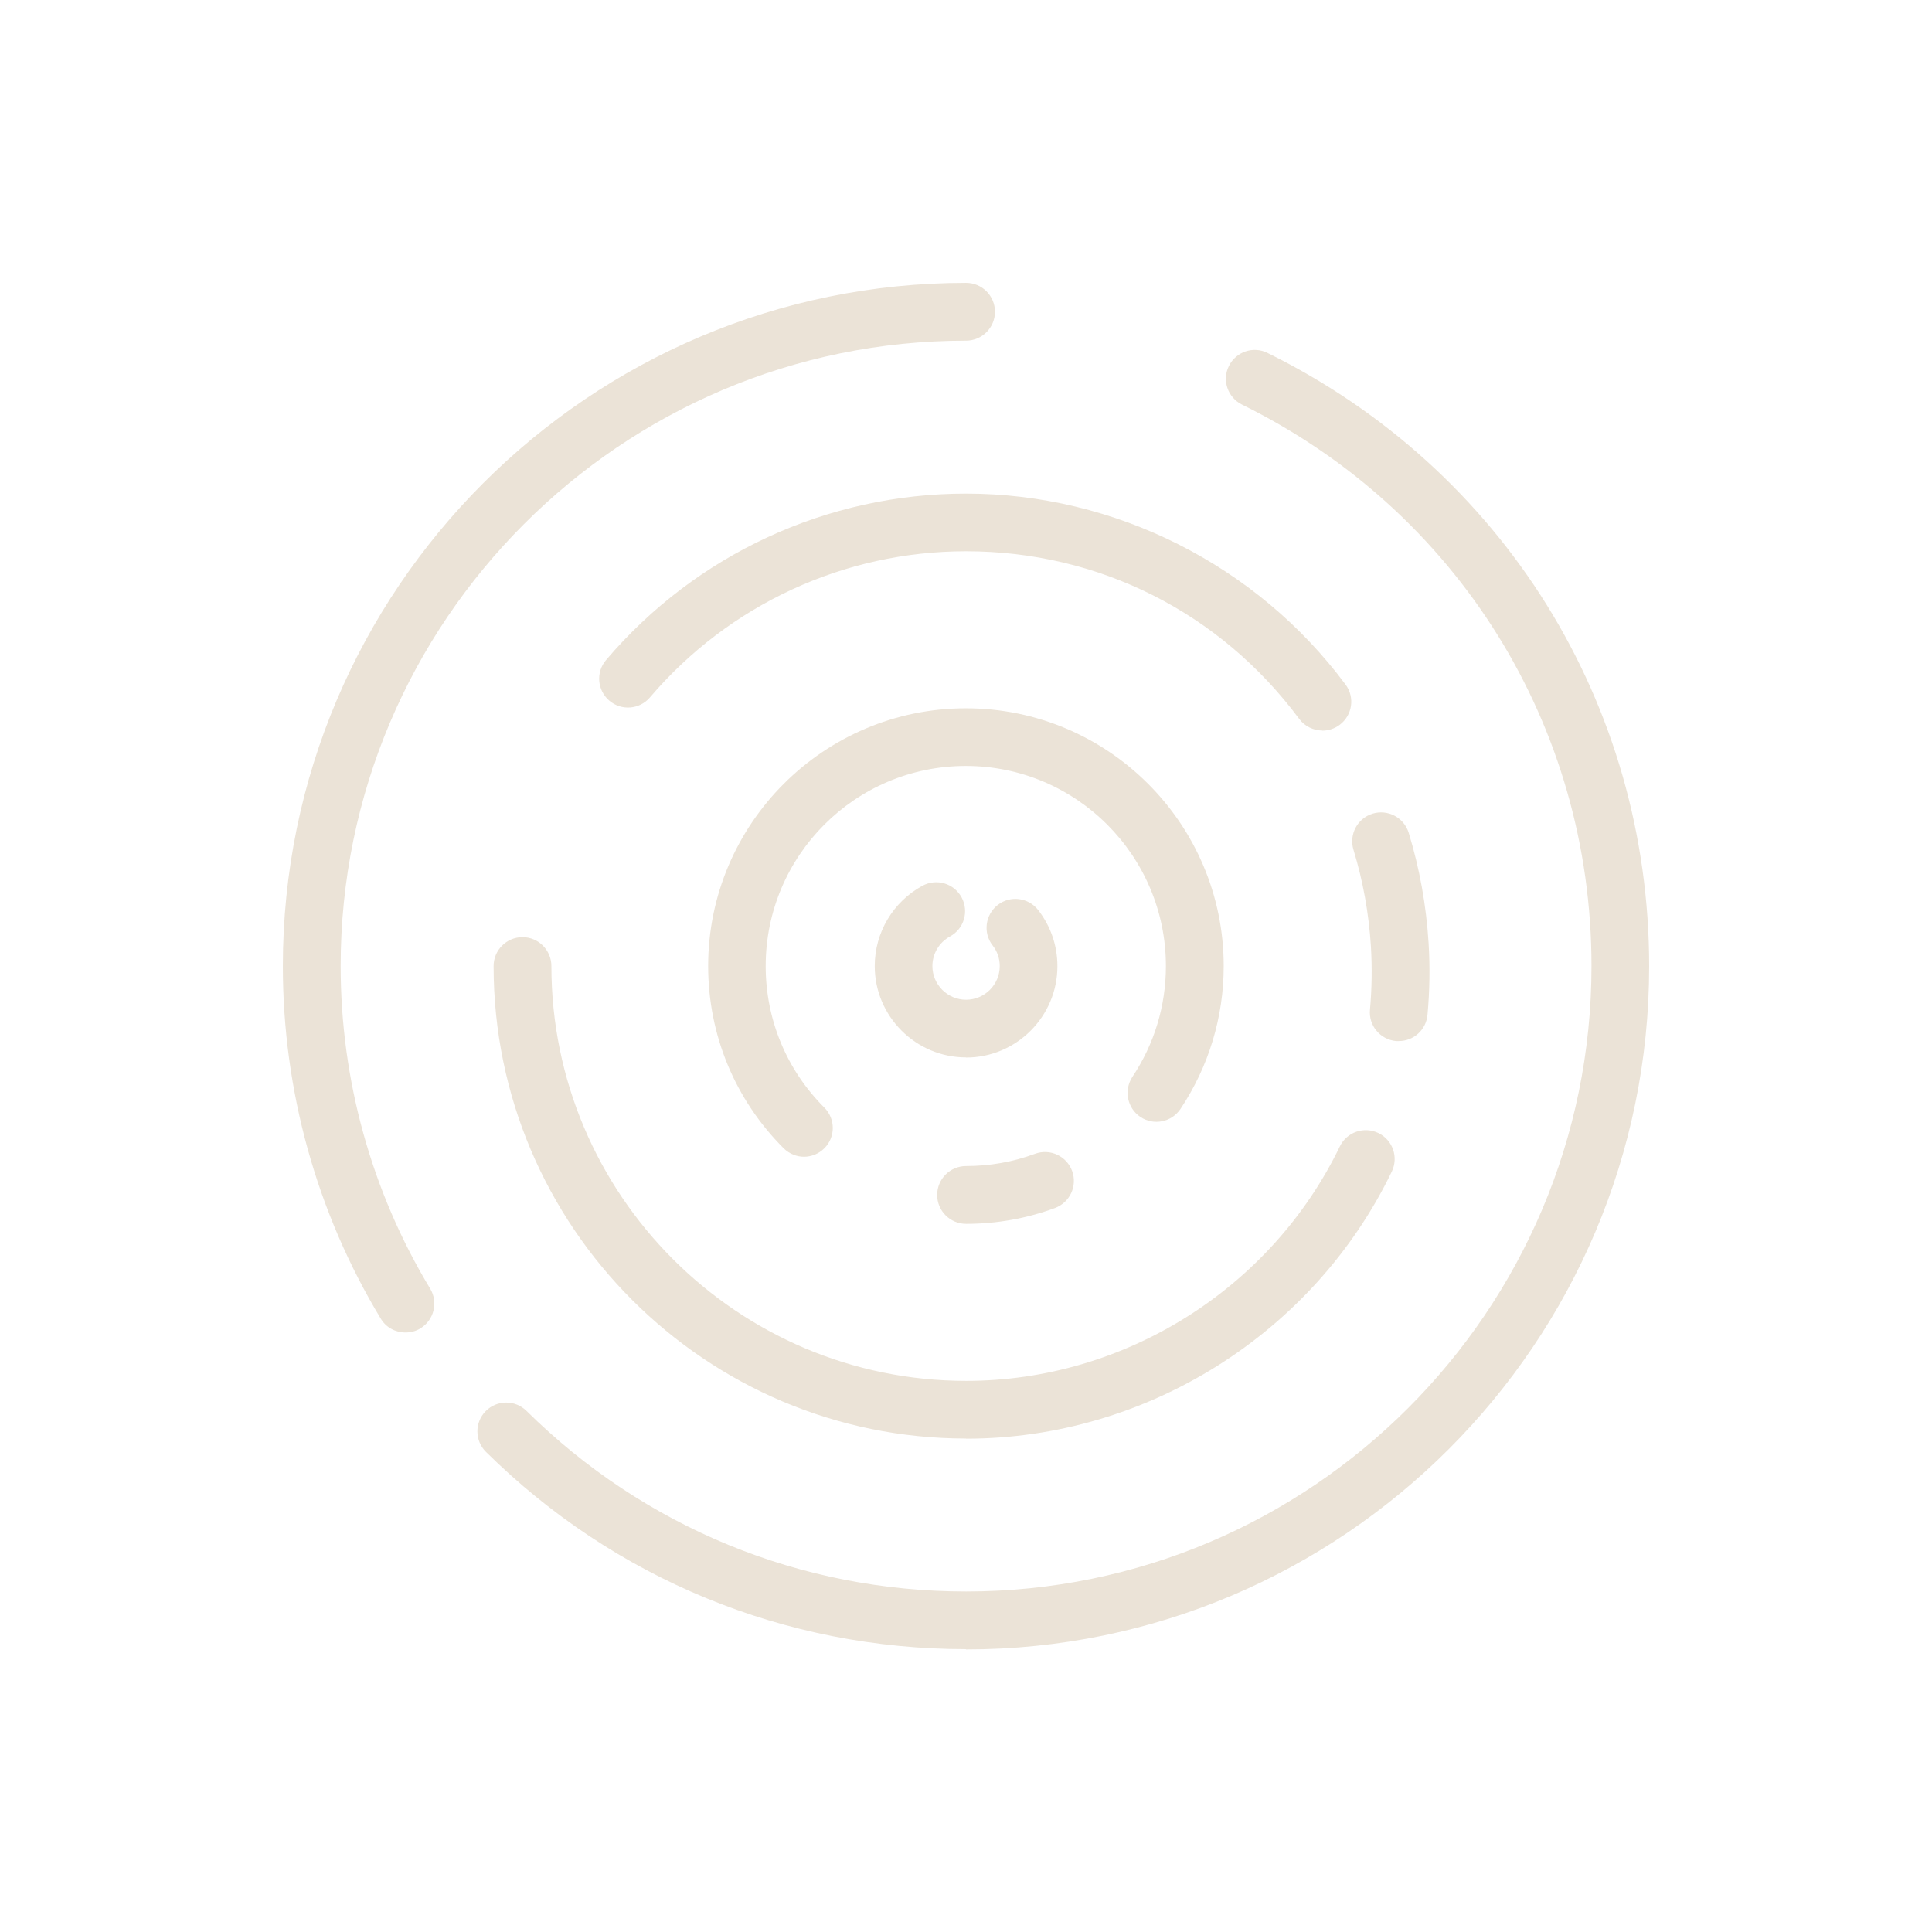 <?xml version="1.0" encoding="UTF-8"?>
<svg id="Layer_1" data-name="Layer 1" xmlns="http://www.w3.org/2000/svg" viewBox="0 0 141.73 141.73">
  <defs>
    <style>
      .cls-1 {
        fill: #ebe3d7;
      }
    </style>
  </defs>
  <g>
    <path class="cls-1" d="M70.87,120.98c-13.27,0-25.78-5.14-35.22-14.47-.83-.82-.84-2.16-.02-2.99.82-.83,2.16-.84,2.99-.02,8.64,8.54,20.1,13.25,32.25,13.25,25.3,0,45.88-20.58,45.88-45.88,0-17.62-9.82-33.4-25.64-41.19-1.05-.52-1.48-1.79-.96-2.83.52-1.05,1.79-1.48,2.83-.96,17.27,8.51,28,25.74,28,44.99,0,27.63-22.48,50.12-50.12,50.12v-.02Z"/>
    <path class="cls-1" d="M29.74,97.75c-.72,0-1.42-.36-1.81-1.02-4.7-7.78-7.18-16.72-7.18-25.86,0-27.63,22.48-50.12,50.12-50.12,1.17,0,2.12.95,2.12,2.12s-.95,2.12-2.12,2.12c-25.3,0-45.88,20.58-45.88,45.88,0,8.36,2.27,16.55,6.57,23.67.6,1,.28,2.3-.72,2.91-.34.21-.72.3-1.09.3h0Z"/>
    <path class="cls-1" d="M70.87,105.53c-19.11,0-34.66-15.55-34.66-34.66,0-1.17.95-2.12,2.12-2.12s2.12.95,2.12,2.12c0,16.78,13.65,30.43,30.43,30.43,11.6,0,22.36-6.75,27.41-17.2.51-1.05,1.77-1.49,2.83-.98,1.05.51,1.49,1.77.98,2.83-5.75,11.9-18.01,19.59-31.22,19.59h-.01Z"/>
    <path class="cls-1" d="M97.01,53.59c-.65,0-1.29-.3-1.7-.85-5.81-7.82-14.72-12.3-24.44-12.3-8.94,0-17.39,3.91-23.19,10.72-.76.89-2.09,1-2.98.24s-1-2.09-.24-2.98c6.6-7.76,16.23-12.21,26.41-12.21,10.91,0,21.32,5.24,27.84,14.01.7.94.5,2.26-.44,2.96-.38.28-.82.42-1.26.42h0Z"/>
    <path class="cls-1" d="M58.99,84.86c-.54,0-1.08-.21-1.5-.62-3.57-3.57-5.54-8.32-5.54-13.37,0-10.43,8.48-18.91,18.91-18.91s18.91,8.48,18.91,18.91c0,3.75-1.1,7.37-3.17,10.48-.65.97-1.96,1.24-2.94.59-.97-.65-1.23-1.96-.59-2.94,1.61-2.41,2.46-5.22,2.46-8.13,0-8.09-6.58-14.68-14.68-14.68s-14.68,6.58-14.68,14.68c0,3.92,1.53,7.61,4.3,10.38.83.83.83,2.17,0,2.99-.41.41-.96.62-1.5.62h.02Z"/>
    <path class="cls-1" d="M102.61,76.37h-.2c-1.16-.11-2.02-1.14-1.91-2.3.14-1.53.16-3.08.07-4.63-.15-2.42-.58-4.81-1.28-7.1-.34-1.12.28-2.3,1.4-2.65,1.12-.34,2.3.28,2.65,1.4.8,2.61,1.29,5.33,1.46,8.09.11,1.76.08,3.53-.08,5.27-.1,1.1-1.02,1.92-2.1,1.92h-.01Z"/>
    <path class="cls-1" d="M70.87,77.57c-3.69,0-6.7-3.01-6.7-6.7,0-2.46,1.34-4.71,3.5-5.89,1.03-.56,2.31-.18,2.87.85.56,1.03.18,2.31-.85,2.87-.79.43-1.29,1.26-1.29,2.17,0,1.36,1.11,2.47,2.47,2.47s2.47-1.11,2.47-2.47c0-.55-.18-1.08-.52-1.51-.72-.92-.55-2.25.37-2.97.92-.72,2.25-.55,2.97.37.92,1.19,1.41,2.61,1.41,4.12,0,3.69-3.01,6.7-6.7,6.7h0Z"/>
  </g>
  <path class="cls-1" d="M70.87,89.78c-1.17,0-2.12-.95-2.12-2.12s.95-2.12,2.12-2.12c1.74,0,3.45-.3,5.06-.9,1.1-.4,2.31.16,2.72,1.26.4,1.1-.16,2.31-1.26,2.72-2.09.77-4.28,1.16-6.52,1.16Z"/>
</svg>